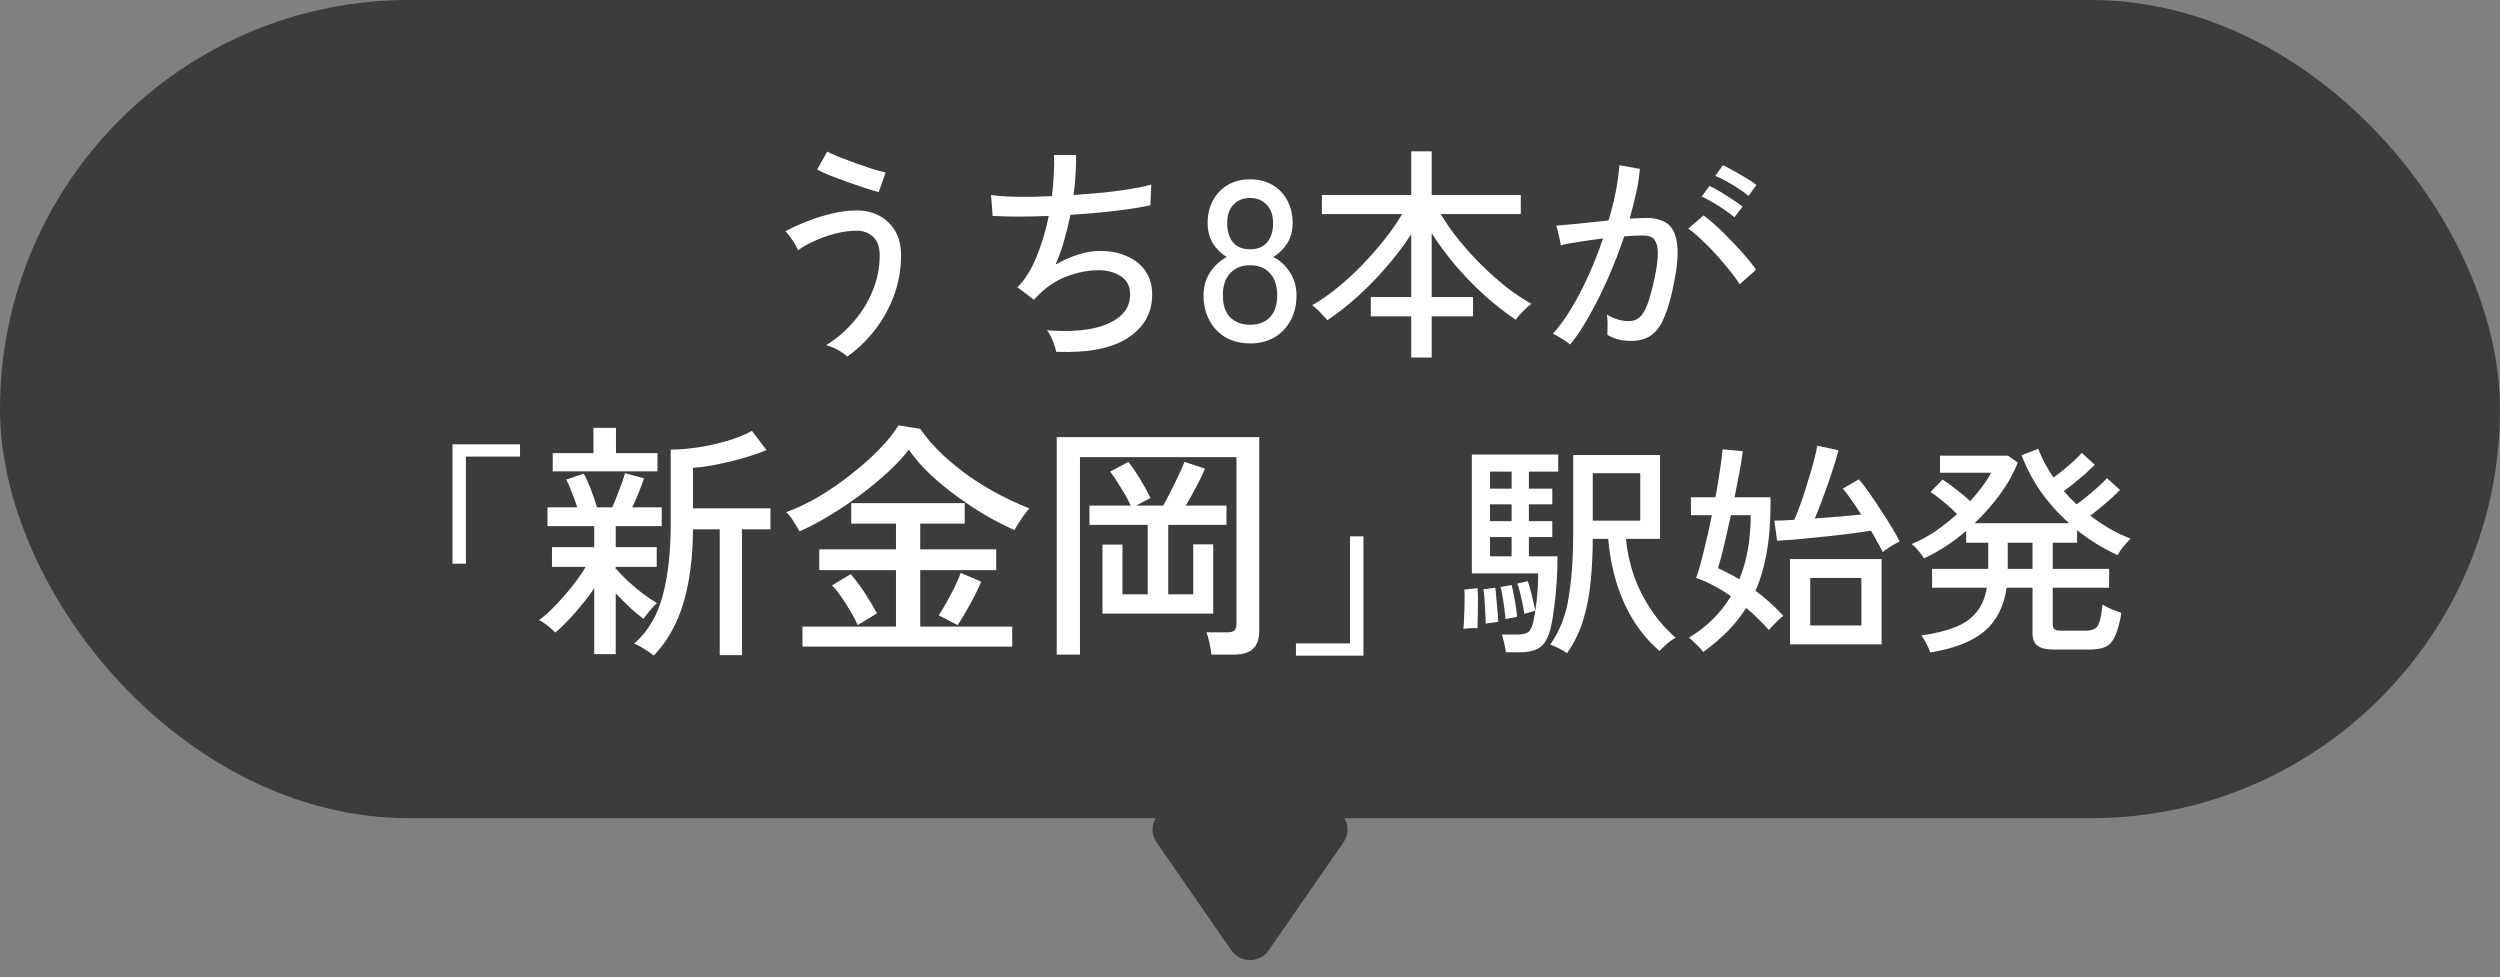 <svg width="110" height="43" viewBox="0 0 110 43" fill="none" xmlns="http://www.w3.org/2000/svg">
<rect x="0" y="0" width="110" height="43" fill="#808080" stroke="none"/>
<rect width="110" height="36" rx="18" fill="#3C3C3C"/>
<path d="M55.822 41.814C55.424 42.388 54.576 42.388 54.178 41.814L50.891 37.069C50.432 36.406 50.906 35.5 51.713 35.5L58.287 35.5C59.094 35.5 59.568 36.406 59.109 37.069L55.822 41.814Z" fill="#3C3C3C"/>
<path d="M37.276 15.69C37.183 15.597 37.043 15.497 36.856 15.39C36.669 15.29 36.499 15.223 36.346 15.19C36.786 14.923 37.183 14.587 37.536 14.18C37.896 13.773 38.179 13.32 38.386 12.82C38.599 12.313 38.706 11.787 38.706 11.24C38.706 10.867 38.609 10.593 38.416 10.42C38.223 10.24 37.983 10.15 37.696 10.15C37.409 10.15 37.106 10.19 36.786 10.27C36.466 10.35 36.159 10.457 35.866 10.59C35.573 10.717 35.323 10.857 35.116 11.01C35.089 10.943 35.043 10.853 34.976 10.74C34.909 10.627 34.836 10.517 34.756 10.41C34.683 10.303 34.616 10.223 34.556 10.17C34.843 10.023 35.159 9.88 35.506 9.74C35.859 9.6 36.223 9.487 36.596 9.4C36.976 9.307 37.343 9.26 37.696 9.26C38.063 9.26 38.393 9.337 38.686 9.49C38.979 9.643 39.213 9.867 39.386 10.16C39.559 10.453 39.646 10.813 39.646 11.24C39.646 11.853 39.543 12.44 39.336 13C39.129 13.56 38.846 14.07 38.486 14.53C38.133 14.983 37.729 15.37 37.276 15.69ZM38.666 8.45C38.526 8.417 38.333 8.36 38.086 8.28C37.839 8.2 37.576 8.11 37.296 8.01C37.023 7.91 36.763 7.813 36.516 7.72C36.276 7.62 36.089 7.533 35.956 7.46L36.396 6.67C36.509 6.73 36.676 6.807 36.896 6.9C37.116 6.987 37.356 7.077 37.616 7.17C37.883 7.263 38.136 7.35 38.376 7.43C38.623 7.503 38.819 7.557 38.966 7.59L38.666 8.45ZM46.476 15.48C46.449 15.347 46.396 15.183 46.316 14.99C46.243 14.797 46.159 14.643 46.066 14.53C46.799 14.59 47.439 14.57 47.986 14.47C48.539 14.363 48.966 14.183 49.266 13.93C49.573 13.677 49.726 13.35 49.726 12.95C49.726 12.603 49.593 12.34 49.326 12.16C49.059 11.98 48.726 11.89 48.326 11.89C47.879 11.89 47.409 11.983 46.916 12.17C46.423 12.357 45.966 12.677 45.546 13.13L45.506 13.18L45.496 13.19L44.766 12.64C45.099 12.313 45.379 11.867 45.606 11.3C45.839 10.733 46.019 10.133 46.146 9.5C45.186 9.54 44.363 9.54 43.676 9.5L43.606 8.58C43.919 8.627 44.313 8.653 44.786 8.66C45.259 8.667 45.759 8.657 46.286 8.63C46.326 8.303 46.353 7.987 46.366 7.68C46.386 7.373 46.389 7.087 46.376 6.82H47.346C47.353 7.067 47.346 7.34 47.326 7.64C47.313 7.933 47.283 8.247 47.236 8.58C47.703 8.547 48.153 8.51 48.586 8.47C49.026 8.423 49.423 8.37 49.776 8.31C50.136 8.25 50.429 8.187 50.656 8.12L50.616 9.03C50.203 9.123 49.683 9.207 49.056 9.28C48.429 9.353 47.776 9.41 47.096 9.45C47.023 9.823 46.933 10.197 46.826 10.57C46.719 10.943 46.593 11.3 46.446 11.64C46.786 11.447 47.119 11.3 47.446 11.2C47.773 11.093 48.089 11.04 48.396 11.04C48.836 11.04 49.229 11.117 49.576 11.27C49.923 11.417 50.196 11.633 50.396 11.92C50.596 12.207 50.696 12.553 50.696 12.96C50.696 13.767 50.339 14.403 49.626 14.87C48.919 15.33 47.869 15.533 46.476 15.48ZM55.006 15.11C54.606 15.11 54.249 15.023 53.936 14.85C53.629 14.67 53.389 14.42 53.216 14.1C53.043 13.78 52.956 13.413 52.956 13C52.956 12.613 53.053 12.273 53.246 11.98C53.446 11.68 53.689 11.457 53.976 11.31C53.729 11.157 53.526 10.957 53.366 10.71C53.213 10.457 53.136 10.157 53.136 9.81C53.136 9.43 53.216 9.097 53.376 8.81C53.536 8.517 53.756 8.29 54.036 8.13C54.316 7.97 54.639 7.89 55.006 7.89C55.373 7.89 55.696 7.97 55.976 8.13C56.256 8.29 56.476 8.517 56.636 8.81C56.796 9.097 56.876 9.43 56.876 9.81C56.876 10.157 56.796 10.457 56.636 10.71C56.476 10.957 56.273 11.157 56.026 11.31C56.319 11.457 56.563 11.68 56.756 11.98C56.949 12.273 57.046 12.613 57.046 13C57.046 13.413 56.959 13.78 56.786 14.1C56.613 14.42 56.373 14.67 56.066 14.85C55.759 15.023 55.406 15.11 55.006 15.11ZM55.006 14.29C55.373 14.29 55.663 14.18 55.876 13.96C56.089 13.74 56.196 13.417 56.196 12.99C56.196 12.577 56.089 12.253 55.876 12.02C55.663 11.787 55.373 11.67 55.006 11.67C54.639 11.67 54.346 11.787 54.126 12.02C53.913 12.253 53.806 12.577 53.806 12.99C53.806 13.417 53.913 13.74 54.126 13.96C54.346 14.18 54.639 14.29 55.006 14.29ZM55.006 10.97C55.326 10.97 55.573 10.87 55.746 10.67C55.926 10.463 56.016 10.18 56.016 9.82C56.016 9.467 55.919 9.193 55.726 9C55.539 8.807 55.299 8.71 55.006 8.71C54.706 8.71 54.463 8.807 54.276 9C54.089 9.193 53.996 9.467 53.996 9.82C53.996 10.18 54.083 10.463 54.256 10.67C54.429 10.87 54.679 10.97 55.006 10.97ZM62.094 15.73V13.92H60.314V13.07H62.094V10.3C61.794 10.767 61.441 11.237 61.034 11.71C60.634 12.177 60.207 12.617 59.754 13.03C59.301 13.437 58.851 13.79 58.404 14.09C58.357 14.03 58.291 13.957 58.204 13.87C58.124 13.777 58.041 13.69 57.954 13.61C57.867 13.53 57.794 13.47 57.734 13.43C58.101 13.223 58.471 12.967 58.844 12.66C59.224 12.353 59.591 12.017 59.944 11.65C60.297 11.283 60.624 10.91 60.924 10.53C61.231 10.143 61.487 9.773 61.694 9.42H58.164V8.58H62.094V6.66H62.994V8.58H66.914V9.42H63.394C63.614 9.793 63.877 10.17 64.184 10.55C64.491 10.93 64.821 11.297 65.174 11.65C65.534 12.003 65.901 12.33 66.274 12.63C66.654 12.923 67.024 13.17 67.384 13.37C67.324 13.41 67.247 13.473 67.154 13.56C67.061 13.647 66.971 13.737 66.884 13.83C66.804 13.923 66.741 14.003 66.694 14.07C66.227 13.757 65.764 13.393 65.304 12.98C64.851 12.567 64.427 12.13 64.034 11.67C63.641 11.203 63.294 10.733 62.994 10.26V13.07H64.814V13.92H62.994V15.73H62.094ZM69.084 15.16C69.044 15.12 68.974 15.067 68.874 15C68.774 14.933 68.671 14.87 68.564 14.81C68.464 14.743 68.384 14.703 68.324 14.69C68.597 14.39 68.867 14.02 69.134 13.58C69.401 13.133 69.654 12.647 69.894 12.12C70.134 11.587 70.347 11.043 70.534 10.49C70.174 10.537 69.824 10.587 69.484 10.64C69.151 10.687 68.881 10.737 68.674 10.79C68.667 10.73 68.651 10.643 68.624 10.53C68.604 10.41 68.577 10.293 68.544 10.18C68.517 10.06 68.494 9.977 68.474 9.93C68.707 9.91 69.037 9.88 69.464 9.84C69.891 9.793 70.327 9.747 70.774 9.7C70.907 9.267 71.014 8.843 71.094 8.43C71.174 8.017 71.227 7.63 71.254 7.27L72.154 7.43C72.127 7.757 72.074 8.107 71.994 8.48C71.914 8.847 71.817 9.227 71.704 9.62C72.017 9.6 72.274 9.59 72.474 9.59C72.734 9.59 72.961 9.633 73.154 9.72C73.354 9.8 73.511 9.943 73.624 10.15C73.737 10.357 73.801 10.643 73.814 11.01C73.827 11.377 73.777 11.84 73.664 12.4C73.544 13.033 73.404 13.54 73.244 13.92C73.091 14.3 72.894 14.577 72.654 14.75C72.421 14.917 72.124 15 71.764 15C71.577 15 71.397 14.98 71.224 14.94C71.051 14.9 70.884 14.83 70.724 14.73C70.731 14.61 70.734 14.46 70.734 14.28C70.734 14.1 70.724 13.953 70.704 13.84C71.017 14.033 71.341 14.13 71.674 14.13C71.854 14.13 72.007 14.077 72.134 13.97C72.261 13.863 72.377 13.673 72.484 13.4C72.591 13.12 72.697 12.727 72.804 12.22C72.891 11.807 72.937 11.477 72.944 11.23C72.951 10.983 72.924 10.797 72.864 10.67C72.811 10.543 72.734 10.46 72.634 10.42C72.534 10.38 72.417 10.36 72.284 10.36C72.177 10.36 72.054 10.363 71.914 10.37C71.774 10.377 71.624 10.387 71.464 10.4C71.257 11.02 71.021 11.633 70.754 12.24C70.487 12.84 70.211 13.393 69.924 13.9C69.644 14.407 69.364 14.827 69.084 15.16ZM76.544 12.51C76.437 12.33 76.287 12.123 76.094 11.89C75.907 11.65 75.704 11.41 75.484 11.17C75.264 10.93 75.047 10.713 74.834 10.52C74.627 10.32 74.444 10.167 74.284 10.06L74.954 9.48C75.127 9.6 75.321 9.76 75.534 9.96C75.754 10.16 75.974 10.377 76.194 10.61C76.421 10.837 76.627 11.063 76.814 11.29C77.007 11.51 77.157 11.703 77.264 11.87L76.544 12.51ZM76.314 9.56C76.194 9.453 76.047 9.343 75.874 9.23C75.707 9.11 75.534 9 75.354 8.9C75.174 8.793 75.014 8.71 74.874 8.65L75.214 8.18C75.341 8.233 75.497 8.317 75.684 8.43C75.871 8.543 76.054 8.66 76.234 8.78C76.421 8.9 76.567 9.003 76.674 9.09L76.314 9.56ZM76.934 8.62C76.814 8.513 76.664 8.403 76.484 8.29C76.311 8.177 76.134 8.07 75.954 7.97C75.774 7.87 75.614 7.793 75.474 7.74L75.804 7.27C75.931 7.323 76.087 7.403 76.274 7.51C76.467 7.617 76.657 7.727 76.844 7.84C77.031 7.953 77.177 8.053 77.284 8.14L76.934 8.62ZM19.911 24.8V19.55H22.881V20.09H20.501V24.8H19.911ZM28.764 28.847C28.706 28.796 28.621 28.733 28.511 28.66C28.401 28.587 28.291 28.517 28.181 28.451C28.071 28.385 27.98 28.341 27.906 28.319C28.515 27.776 28.933 27.072 29.16 26.207C29.395 25.334 29.512 24.275 29.512 23.028V19.783C29.872 19.783 30.271 19.75 30.711 19.684C31.151 19.618 31.58 19.523 31.998 19.398C32.423 19.273 32.786 19.127 33.087 18.958L33.725 19.805C33.461 19.915 33.135 20.029 32.746 20.146C32.365 20.256 31.973 20.351 31.569 20.432C31.173 20.513 30.814 20.564 30.491 20.586V22.368H33.901V23.292H32.647V28.825H31.668V23.292H30.491C30.484 24.553 30.341 25.642 30.062 26.559C29.784 27.476 29.351 28.238 28.764 28.847ZM26.146 28.781V25.888C25.897 26.247 25.614 26.607 25.299 26.966C24.991 27.318 24.701 27.608 24.43 27.835C24.393 27.784 24.328 27.721 24.232 27.648C24.144 27.567 24.052 27.494 23.957 27.428C23.862 27.355 23.781 27.307 23.715 27.285C23.935 27.131 24.174 26.918 24.43 26.647C24.694 26.376 24.947 26.086 25.189 25.778C25.431 25.47 25.625 25.191 25.772 24.942H24.287V24.073H26.146V23.149H24.089V22.324H25.398C25.332 22.111 25.252 21.888 25.156 21.653C25.068 21.418 24.988 21.235 24.914 21.103L25.684 20.839C25.787 21.022 25.893 21.257 26.003 21.543C26.113 21.829 26.201 22.089 26.267 22.324H26.938C27.012 22.163 27.085 21.987 27.158 21.796C27.232 21.598 27.301 21.411 27.367 21.235C27.433 21.059 27.477 20.92 27.499 20.817L28.335 21.048C28.276 21.231 28.2 21.44 28.104 21.675C28.009 21.902 27.913 22.119 27.818 22.324H29.116V23.149H27.092V24.073H28.896V24.942H27.092V25.074L27.125 25.041C27.25 25.195 27.415 25.367 27.62 25.558C27.826 25.749 28.042 25.932 28.269 26.108C28.497 26.277 28.709 26.42 28.907 26.537C28.863 26.574 28.797 26.64 28.709 26.735C28.628 26.823 28.552 26.915 28.478 27.01C28.405 27.098 28.35 27.171 28.313 27.23C28.145 27.105 27.947 26.94 27.719 26.735C27.499 26.522 27.29 26.313 27.092 26.108V28.781H26.146ZM24.32 20.74V19.937H26.113V18.826H27.103V19.937H28.929V20.74H24.32ZM35.309 28.451V27.571H39.423V25.085H36.046V24.172H39.423V23.039H37.454V22.137H42.448V23.039H40.49V24.172H43.834V25.085H40.49V27.571H44.538V28.451H35.309ZM35.177 23.38C35.126 23.277 35.045 23.142 34.935 22.973C34.833 22.797 34.719 22.65 34.594 22.533C35.049 22.372 35.522 22.148 36.013 21.862C36.505 21.569 36.977 21.242 37.432 20.883C37.894 20.524 38.309 20.157 38.675 19.783C39.042 19.409 39.328 19.053 39.533 18.716L40.49 18.87C40.761 19.259 41.084 19.633 41.458 19.992C41.84 20.344 42.246 20.674 42.679 20.982C43.119 21.283 43.563 21.55 44.01 21.785C44.465 22.02 44.894 22.214 45.297 22.368C45.224 22.441 45.143 22.54 45.055 22.665C44.967 22.79 44.883 22.914 44.802 23.039C44.729 23.156 44.674 23.252 44.637 23.325C44.263 23.156 43.86 22.951 43.427 22.709C43.002 22.46 42.577 22.181 42.151 21.873C41.726 21.565 41.322 21.235 40.941 20.883C40.567 20.531 40.248 20.164 39.984 19.783C39.757 20.091 39.456 20.417 39.082 20.762C38.715 21.099 38.309 21.437 37.861 21.774C37.414 22.104 36.959 22.408 36.497 22.687C36.035 22.966 35.595 23.197 35.177 23.38ZM42.14 27.505L41.304 27.076C41.473 26.819 41.649 26.515 41.832 26.163C42.023 25.811 42.169 25.492 42.272 25.206L43.174 25.591C43.101 25.767 43.005 25.972 42.888 26.207C42.771 26.434 42.646 26.662 42.514 26.889C42.382 27.116 42.258 27.322 42.14 27.505ZM37.74 27.505C37.674 27.344 37.575 27.153 37.443 26.933C37.311 26.706 37.172 26.486 37.025 26.273C36.879 26.053 36.739 25.881 36.607 25.756L37.432 25.261C37.645 25.51 37.85 25.785 38.048 26.086C38.246 26.387 38.426 26.687 38.587 26.988L37.74 27.505ZM46.496 28.803V19.233H55.406V27.769C55.406 28.121 55.315 28.381 55.131 28.55C54.955 28.719 54.666 28.803 54.262 28.803H53.305C53.291 28.664 53.261 28.491 53.217 28.286C53.173 28.088 53.129 27.934 53.085 27.824H53.987C54.134 27.824 54.24 27.798 54.306 27.747C54.372 27.696 54.405 27.597 54.405 27.45V20.113H47.519V28.803H46.496ZM48.509 26.999V23.963H49.389V26.152H50.5V23.094H47.937V22.247H49.752C49.635 21.99 49.492 21.73 49.323 21.466C49.162 21.195 49.004 20.956 48.85 20.751L49.653 20.322C49.815 20.535 49.983 20.784 50.159 21.07C50.335 21.356 50.489 21.638 50.621 21.917C50.555 21.946 50.46 21.994 50.335 22.06C50.211 22.126 50.097 22.188 49.994 22.247H51.182C51.285 22.071 51.395 21.862 51.512 21.62C51.637 21.378 51.754 21.14 51.864 20.905C51.974 20.67 52.059 20.476 52.117 20.322L53.019 20.619C52.938 20.824 52.814 21.085 52.645 21.4C52.484 21.708 52.326 21.99 52.172 22.247H53.965V23.094H51.402V26.152H52.502V23.952H53.382V26.999H48.509ZM57.021 28.85V28.31H59.401V23.6H59.991V28.85H57.021ZM68.951 28.74C68.865 28.673 68.741 28.6 68.581 28.52C68.428 28.447 68.305 28.393 68.211 28.36C68.624 27.78 68.894 27.09 69.021 26.29C69.154 25.483 69.221 24.56 69.221 23.52V20.02H73.041V23.71H71.541C71.635 24.617 71.874 25.44 72.261 26.18C72.648 26.92 73.138 27.547 73.731 28.06C73.671 28.087 73.591 28.137 73.491 28.21C73.398 28.283 73.308 28.36 73.221 28.44C73.135 28.52 73.068 28.587 73.021 28.64C72.381 28.1 71.868 27.41 71.481 26.57C71.094 25.73 70.855 24.777 70.761 23.71H70.081C70.081 24.343 70.051 24.96 69.991 25.56C69.938 26.153 69.831 26.717 69.671 27.25C69.511 27.783 69.271 28.28 68.951 28.74ZM66.261 28.7C66.248 28.593 66.221 28.457 66.181 28.29C66.148 28.13 66.115 28.007 66.081 27.92H66.731C66.965 27.92 67.131 27.887 67.231 27.82C67.338 27.747 67.418 27.583 67.471 27.33C67.504 27.183 67.538 26.993 67.571 26.76C67.605 26.527 67.631 26.277 67.651 26.01C67.671 25.737 67.681 25.477 67.681 25.23H64.761V20H68.561V20.75H67.271V21.5H68.301V22.19H67.271V22.93H68.301V23.63H67.271V24.48H68.531C68.531 24.867 68.518 25.257 68.491 25.65C68.465 26.037 68.428 26.4 68.381 26.74C68.341 27.08 68.291 27.373 68.231 27.62C68.131 28.047 67.975 28.333 67.761 28.48C67.555 28.627 67.254 28.7 66.861 28.7H66.261ZM70.081 22.91H72.171V20.82H70.081V22.91ZM64.391 27.67C64.404 27.53 64.415 27.35 64.421 27.13C64.434 26.91 64.441 26.69 64.441 26.47C64.448 26.25 64.445 26.073 64.431 25.94L65.011 25.88C65.025 26.013 65.031 26.193 65.031 26.42C65.031 26.64 65.028 26.863 65.021 27.09C65.021 27.31 65.018 27.493 65.011 27.64C64.938 27.633 64.835 27.633 64.701 27.64C64.568 27.647 64.465 27.657 64.391 27.67ZM65.371 27.44C65.371 27.313 65.365 27.153 65.351 26.96C65.344 26.76 65.335 26.567 65.321 26.38C65.308 26.187 65.291 26.037 65.271 25.93L65.791 25.86C65.811 25.987 65.828 26.147 65.841 26.34C65.861 26.527 65.878 26.713 65.891 26.9C65.911 27.087 65.921 27.24 65.921 27.36C65.874 27.367 65.784 27.38 65.651 27.4C65.518 27.413 65.424 27.427 65.371 27.44ZM65.561 24.48H66.511V23.63H65.561V24.48ZM66.241 27.24C66.234 27.107 66.218 26.953 66.191 26.78C66.171 26.6 66.144 26.423 66.111 26.25C66.085 26.077 66.055 25.937 66.021 25.83L66.511 25.74C66.544 25.86 66.578 26.01 66.611 26.19C66.644 26.363 66.674 26.537 66.701 26.71C66.728 26.883 66.745 27.027 66.751 27.14C66.725 27.147 66.674 27.157 66.601 27.17C66.528 27.183 66.454 27.197 66.381 27.21C66.314 27.223 66.268 27.233 66.241 27.24ZM65.561 21.5H66.511V20.75H65.561V21.5ZM65.561 22.93H66.511V22.19H65.561V22.93ZM67.071 27.01C67.044 26.817 67.001 26.59 66.941 26.33C66.888 26.07 66.828 25.853 66.761 25.68L67.221 25.57C67.261 25.67 67.301 25.803 67.341 25.97C67.388 26.13 67.428 26.293 67.461 26.46C67.501 26.62 67.531 26.757 67.551 26.87C67.531 26.877 67.484 26.89 67.411 26.91C67.344 26.93 67.278 26.95 67.211 26.97C67.144 26.99 67.098 27.003 67.071 27.01ZM74.941 28.69C74.908 28.637 74.851 28.567 74.771 28.48C74.691 28.4 74.608 28.32 74.521 28.24C74.441 28.16 74.371 28.1 74.311 28.06C74.718 27.813 75.075 27.537 75.381 27.23C75.688 26.923 75.948 26.59 76.161 26.23C75.921 26.063 75.674 25.913 75.421 25.78C75.168 25.64 74.904 25.523 74.631 25.43C74.738 25.13 74.851 24.73 74.971 24.23C75.098 23.73 75.215 23.21 75.321 22.67H74.401V21.88H75.481C75.561 21.44 75.628 21.033 75.681 20.66C75.741 20.28 75.778 19.983 75.791 19.77L76.681 19.85C76.654 20.09 76.608 20.39 76.541 20.75C76.475 21.103 76.401 21.48 76.321 21.88H77.901C77.901 21.9 77.901 21.937 77.901 21.99C77.901 22.043 77.901 22.1 77.901 22.16C77.908 22.213 77.908 22.267 77.901 22.32C77.894 23.8 77.674 25.023 77.241 25.99C77.695 26.33 78.105 26.7 78.471 27.1C78.424 27.127 78.358 27.18 78.271 27.26C78.191 27.34 78.108 27.423 78.021 27.51C77.941 27.597 77.878 27.667 77.831 27.72C77.678 27.547 77.518 27.38 77.351 27.22C77.184 27.053 77.011 26.897 76.831 26.75C76.598 27.117 76.325 27.46 76.011 27.78C75.698 28.093 75.341 28.397 74.941 28.69ZM78.761 28.35V24.6H82.791V28.35H78.761ZM82.841 24.29C82.788 24.177 82.715 24.04 82.621 23.88C82.534 23.713 82.434 23.537 82.321 23.35C82.121 23.383 81.874 23.42 81.581 23.46C81.294 23.493 80.988 23.53 80.661 23.57C80.335 23.603 80.011 23.637 79.691 23.67C79.378 23.703 79.088 23.73 78.821 23.75C78.561 23.77 78.351 23.783 78.191 23.79L78.071 22.91C78.171 22.91 78.294 22.907 78.441 22.9C78.594 22.893 78.764 22.883 78.951 22.87C79.044 22.657 79.144 22.4 79.251 22.1C79.358 21.8 79.458 21.49 79.551 21.17C79.651 20.85 79.738 20.553 79.811 20.28C79.885 20 79.934 19.777 79.961 19.61L80.891 19.81C80.851 19.983 80.791 20.197 80.711 20.45C80.631 20.703 80.541 20.973 80.441 21.26C80.341 21.54 80.241 21.817 80.141 22.09C80.041 22.357 79.945 22.597 79.851 22.81C80.211 22.783 80.575 22.757 80.941 22.73C81.308 22.697 81.624 22.667 81.891 22.64C81.745 22.407 81.598 22.187 81.451 21.98C81.311 21.773 81.188 21.613 81.081 21.5L81.791 21.09C81.924 21.243 82.078 21.443 82.251 21.69C82.424 21.937 82.598 22.197 82.771 22.47C82.951 22.737 83.115 22.993 83.261 23.24C83.408 23.48 83.514 23.677 83.581 23.83C83.528 23.85 83.451 23.89 83.351 23.95C83.251 24.003 83.154 24.063 83.061 24.13C82.968 24.19 82.894 24.243 82.841 24.29ZM79.651 27.52H81.901V25.43H79.651V27.52ZM76.531 25.49C76.704 25.07 76.831 24.623 76.911 24.15C76.991 23.677 77.031 23.183 77.031 22.67H76.161C76.055 23.15 75.951 23.603 75.851 24.03C75.751 24.45 75.665 24.773 75.591 25C75.745 25.067 75.901 25.143 76.061 25.23C76.221 25.31 76.378 25.397 76.531 25.49ZM84.931 28.71C84.904 28.617 84.851 28.493 84.771 28.34C84.691 28.187 84.615 28.06 84.541 27.96C85.148 27.873 85.648 27.75 86.041 27.59C86.441 27.43 86.751 27.21 86.971 26.93C87.198 26.65 87.348 26.293 87.421 25.86H85.011V25.03H87.481V23.88H86.511V23.36C86.225 23.607 85.924 23.833 85.611 24.04C85.298 24.24 84.978 24.417 84.651 24.57C84.624 24.517 84.578 24.447 84.511 24.36C84.445 24.273 84.374 24.19 84.301 24.11C84.228 24.03 84.165 23.973 84.111 23.94C84.465 23.793 84.811 23.607 85.151 23.38C85.491 23.147 85.811 22.893 86.111 22.62C85.945 22.447 85.751 22.27 85.531 22.09C85.311 21.903 85.115 21.757 84.941 21.65L85.471 21.1C85.651 21.213 85.855 21.36 86.081 21.54C86.314 21.72 86.518 21.89 86.691 22.05C86.885 21.837 87.058 21.627 87.211 21.42C87.371 21.207 87.504 21 87.611 20.8H85.361V20.05H88.351L88.781 20.35C88.594 20.83 88.335 21.297 88.001 21.75C87.668 22.203 87.294 22.627 86.881 23.02H91.041C90.575 22.607 90.161 22.147 89.801 21.64C89.448 21.133 89.165 20.597 88.951 20.03L89.681 19.75C89.841 20.17 90.064 20.59 90.351 21.01C90.491 20.91 90.641 20.797 90.801 20.67C90.961 20.537 91.115 20.403 91.261 20.27C91.408 20.137 91.521 20.023 91.601 19.93L92.171 20.45C92.058 20.563 91.921 20.693 91.761 20.84C91.601 20.98 91.434 21.12 91.261 21.26C91.094 21.393 90.945 21.51 90.811 21.61C90.904 21.71 90.995 21.81 91.081 21.91C91.174 22.003 91.271 22.097 91.371 22.19C91.511 22.09 91.668 21.97 91.841 21.83C92.021 21.683 92.188 21.54 92.341 21.4C92.501 21.253 92.624 21.133 92.711 21.04L93.281 21.56C93.174 21.667 93.044 21.79 92.891 21.93C92.738 22.07 92.578 22.207 92.411 22.34C92.251 22.473 92.105 22.59 91.971 22.69C92.245 22.897 92.528 23.087 92.821 23.26C93.121 23.433 93.431 23.58 93.751 23.7C93.698 23.747 93.631 23.817 93.551 23.91C93.471 23.997 93.394 24.09 93.321 24.19C93.254 24.283 93.208 24.363 93.181 24.43C92.534 24.13 91.938 23.763 91.391 23.33V23.88H90.321V25.03H92.801V25.86H90.321V27.47C90.321 27.563 90.344 27.633 90.391 27.68C90.445 27.727 90.544 27.75 90.691 27.75H91.741C91.921 27.75 92.061 27.723 92.161 27.67C92.261 27.617 92.335 27.51 92.381 27.35C92.434 27.183 92.478 26.933 92.511 26.6C92.624 26.673 92.761 26.743 92.921 26.81C93.088 26.877 93.228 26.93 93.341 26.97C93.261 27.437 93.165 27.783 93.051 28.01C92.945 28.243 92.801 28.397 92.621 28.47C92.448 28.543 92.221 28.58 91.941 28.58H90.371C90.038 28.58 89.798 28.523 89.651 28.41C89.504 28.303 89.431 28.12 89.431 27.86V25.86H88.291C88.171 26.687 87.844 27.327 87.311 27.78C86.778 28.227 85.984 28.537 84.931 28.71ZM88.341 25.03H89.431V23.88H88.341V25.03Z" fill="white"/>
</svg>
